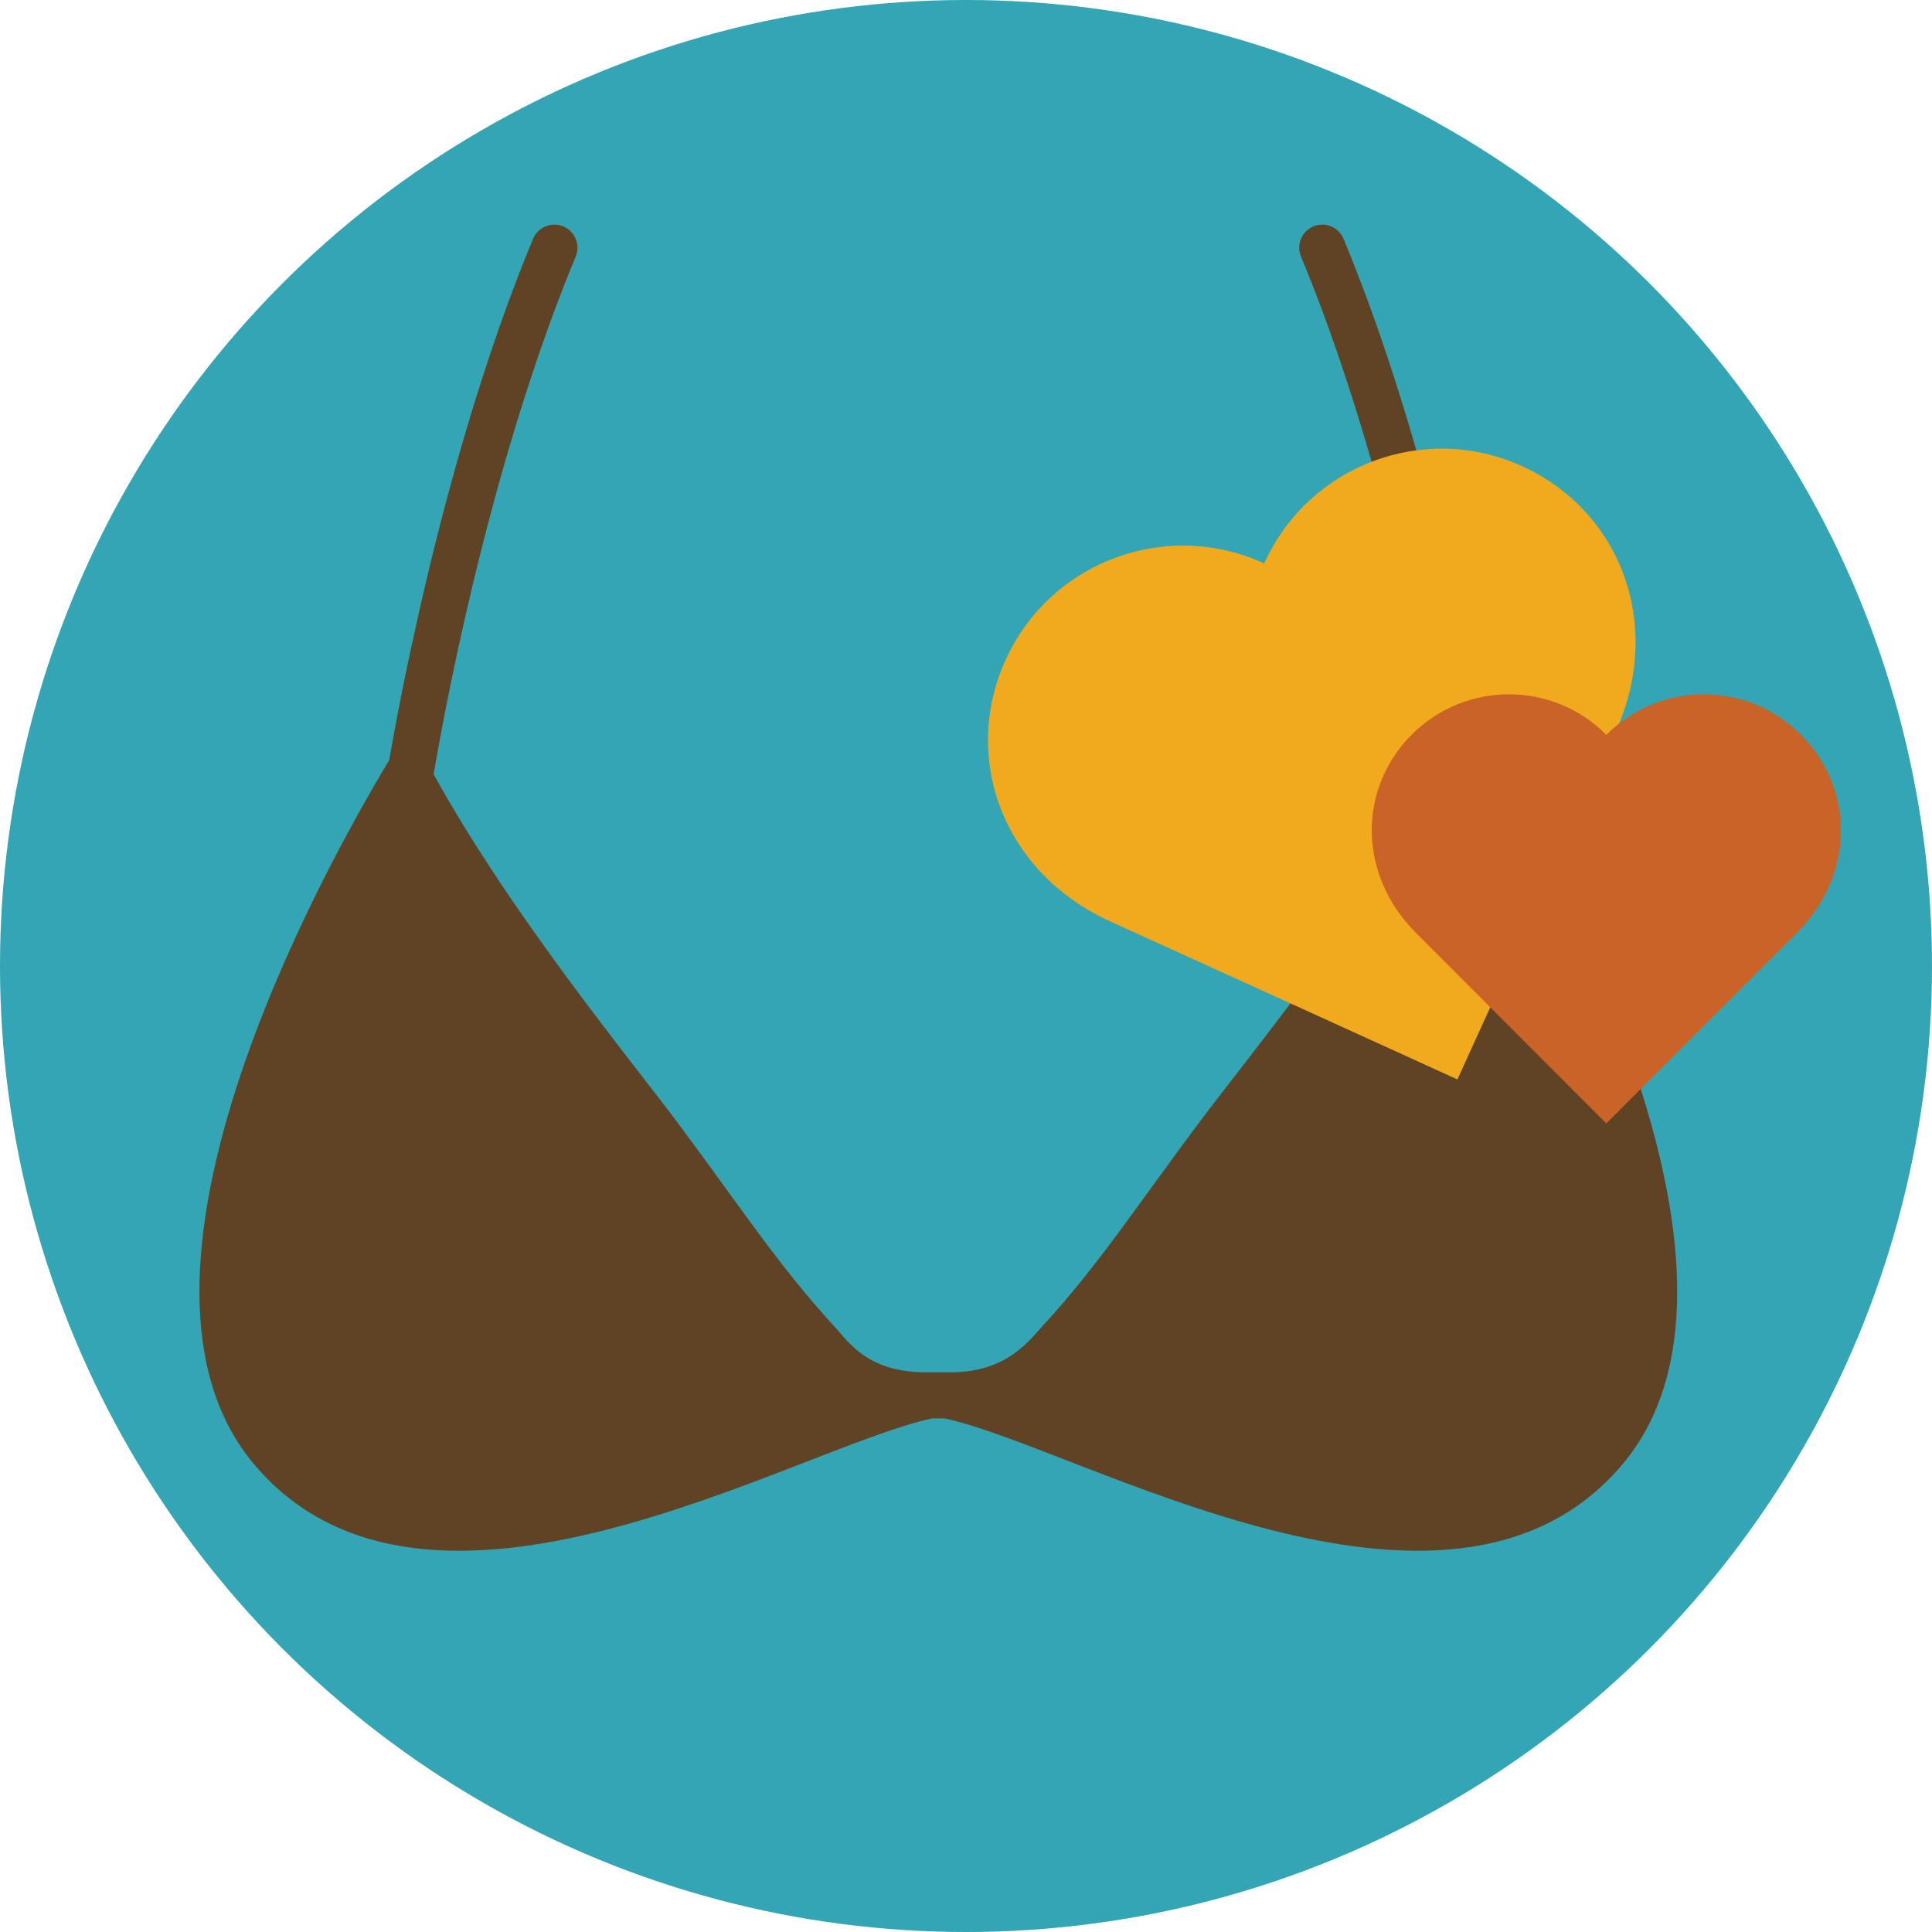 <?xml version="1.0" encoding="utf-8"?>
<!-- Generator: Adobe Illustrator 16.0.0, SVG Export Plug-In . SVG Version: 6.00 Build 0)  -->
<!DOCTYPE svg PUBLIC "-//W3C//DTD SVG 1.1//EN" "http://www.w3.org/Graphics/SVG/1.1/DTD/svg11.dtd">
<svg version="1.1" id="Layer_1" xmlns:sketch="http://www.bohemiancoding.com/sketch/ns"
	 xmlns="http://www.w3.org/2000/svg" xmlns:xlink="http://www.w3.org/1999/xlink" x="0px" y="0px" width="40px" height="40px"
	 viewBox="0 0 40 40" enable-background="new 0 0 40 40" xml:space="preserve">
<title>bra_underwear_fashion_clothes_dress</title>
<desc>Created with Sketch.</desc>
<circle fill="#34A5B4" cx="20" cy="20" r="20"/>
<g sketch:type="MSPage">
	<path sketch:type="MSShapeGroup" fill="#604324" d="M14.013,23.222c1.318,1.765,2.109,2.989,3.275,4.255
		c0.282,0.307,0.674,0.935,1.88,0.935h0.515c1.146,0,1.607-0.638,1.893-0.947c1.159-1.261,1.949-2.483,3.264-4.242
		c0.915-1.225,3.435-4.286,5.037-7.193c-0.023-0.136-0.055-0.317-0.096-0.539c-0.104-0.583-0.233-1.231-0.384-1.931
		c-0.431-1.996-0.953-3.993-1.573-5.853c-0.281-0.847-0.578-1.648-0.888-2.395c-0.102-0.243,0.014-0.523,0.256-0.625
		c0.243-0.102,0.523,0.014,0.625,0.257c0.318,0.77,0.624,1.591,0.912,2.46c0.632,1.896,1.164,3.925,1.601,5.954
		c0.153,0.709,0.282,1.369,0.39,1.96c0.03,0.161,0.055,0.301,0.075,0.418c1.456,2.426,6.04,10.755,2.789,14.59
		c-3.602,4.252-11.239-0.367-14.028-0.959h-0.258c-2.789,0.592-10.426,5.211-14.029,0.959c-3.25-3.835,1.333-12.164,2.789-14.59
		c0.021-0.118,0.045-0.258,0.075-0.418c0.107-0.591,0.237-1.25,0.391-1.96c0.436-2.028,0.969-4.057,1.6-5.954
		c0.289-0.869,0.593-1.69,0.913-2.46c0.102-0.243,0.381-0.359,0.625-0.257c0.243,0.102,0.358,0.382,0.257,0.625
		c-0.311,0.747-0.606,1.547-0.888,2.395c-0.62,1.86-1.144,3.856-1.574,5.853c-0.15,0.699-0.278,1.348-0.384,1.931
		c-0.041,0.222-0.072,0.402-0.095,0.539C10.578,18.936,13.098,21.997,14.013,23.222z"/>
</g>
<path fill="#F1A91D" d="M30.175,22.349c0.316-0.701,2.133-4.693,3.27-7.188c1.019-2.236,0.095-4.594-1.938-5.512
	c-2.027-0.919-4.417-0.017-5.332,2.015c-2.028-0.929-4.422-0.04-5.35,1.987c-0.928,2.024-0.074,4.41,2.164,5.427
	C25.481,20.211,29.476,22.029,30.175,22.349z"/>
<path fill="#CA6328" d="M33.257,23.26c0.382-0.383,2.568-2.572,3.938-3.939c1.226-1.225,1.198-3.01,0.084-4.118
	c-1.112-1.108-2.913-1.104-4.021,0.011c-1.107-1.115-2.908-1.119-4.023-0.011c-1.113,1.108-1.14,2.894,0.087,4.118
	C30.687,20.688,32.875,22.877,33.257,23.26z"/>
</svg>
